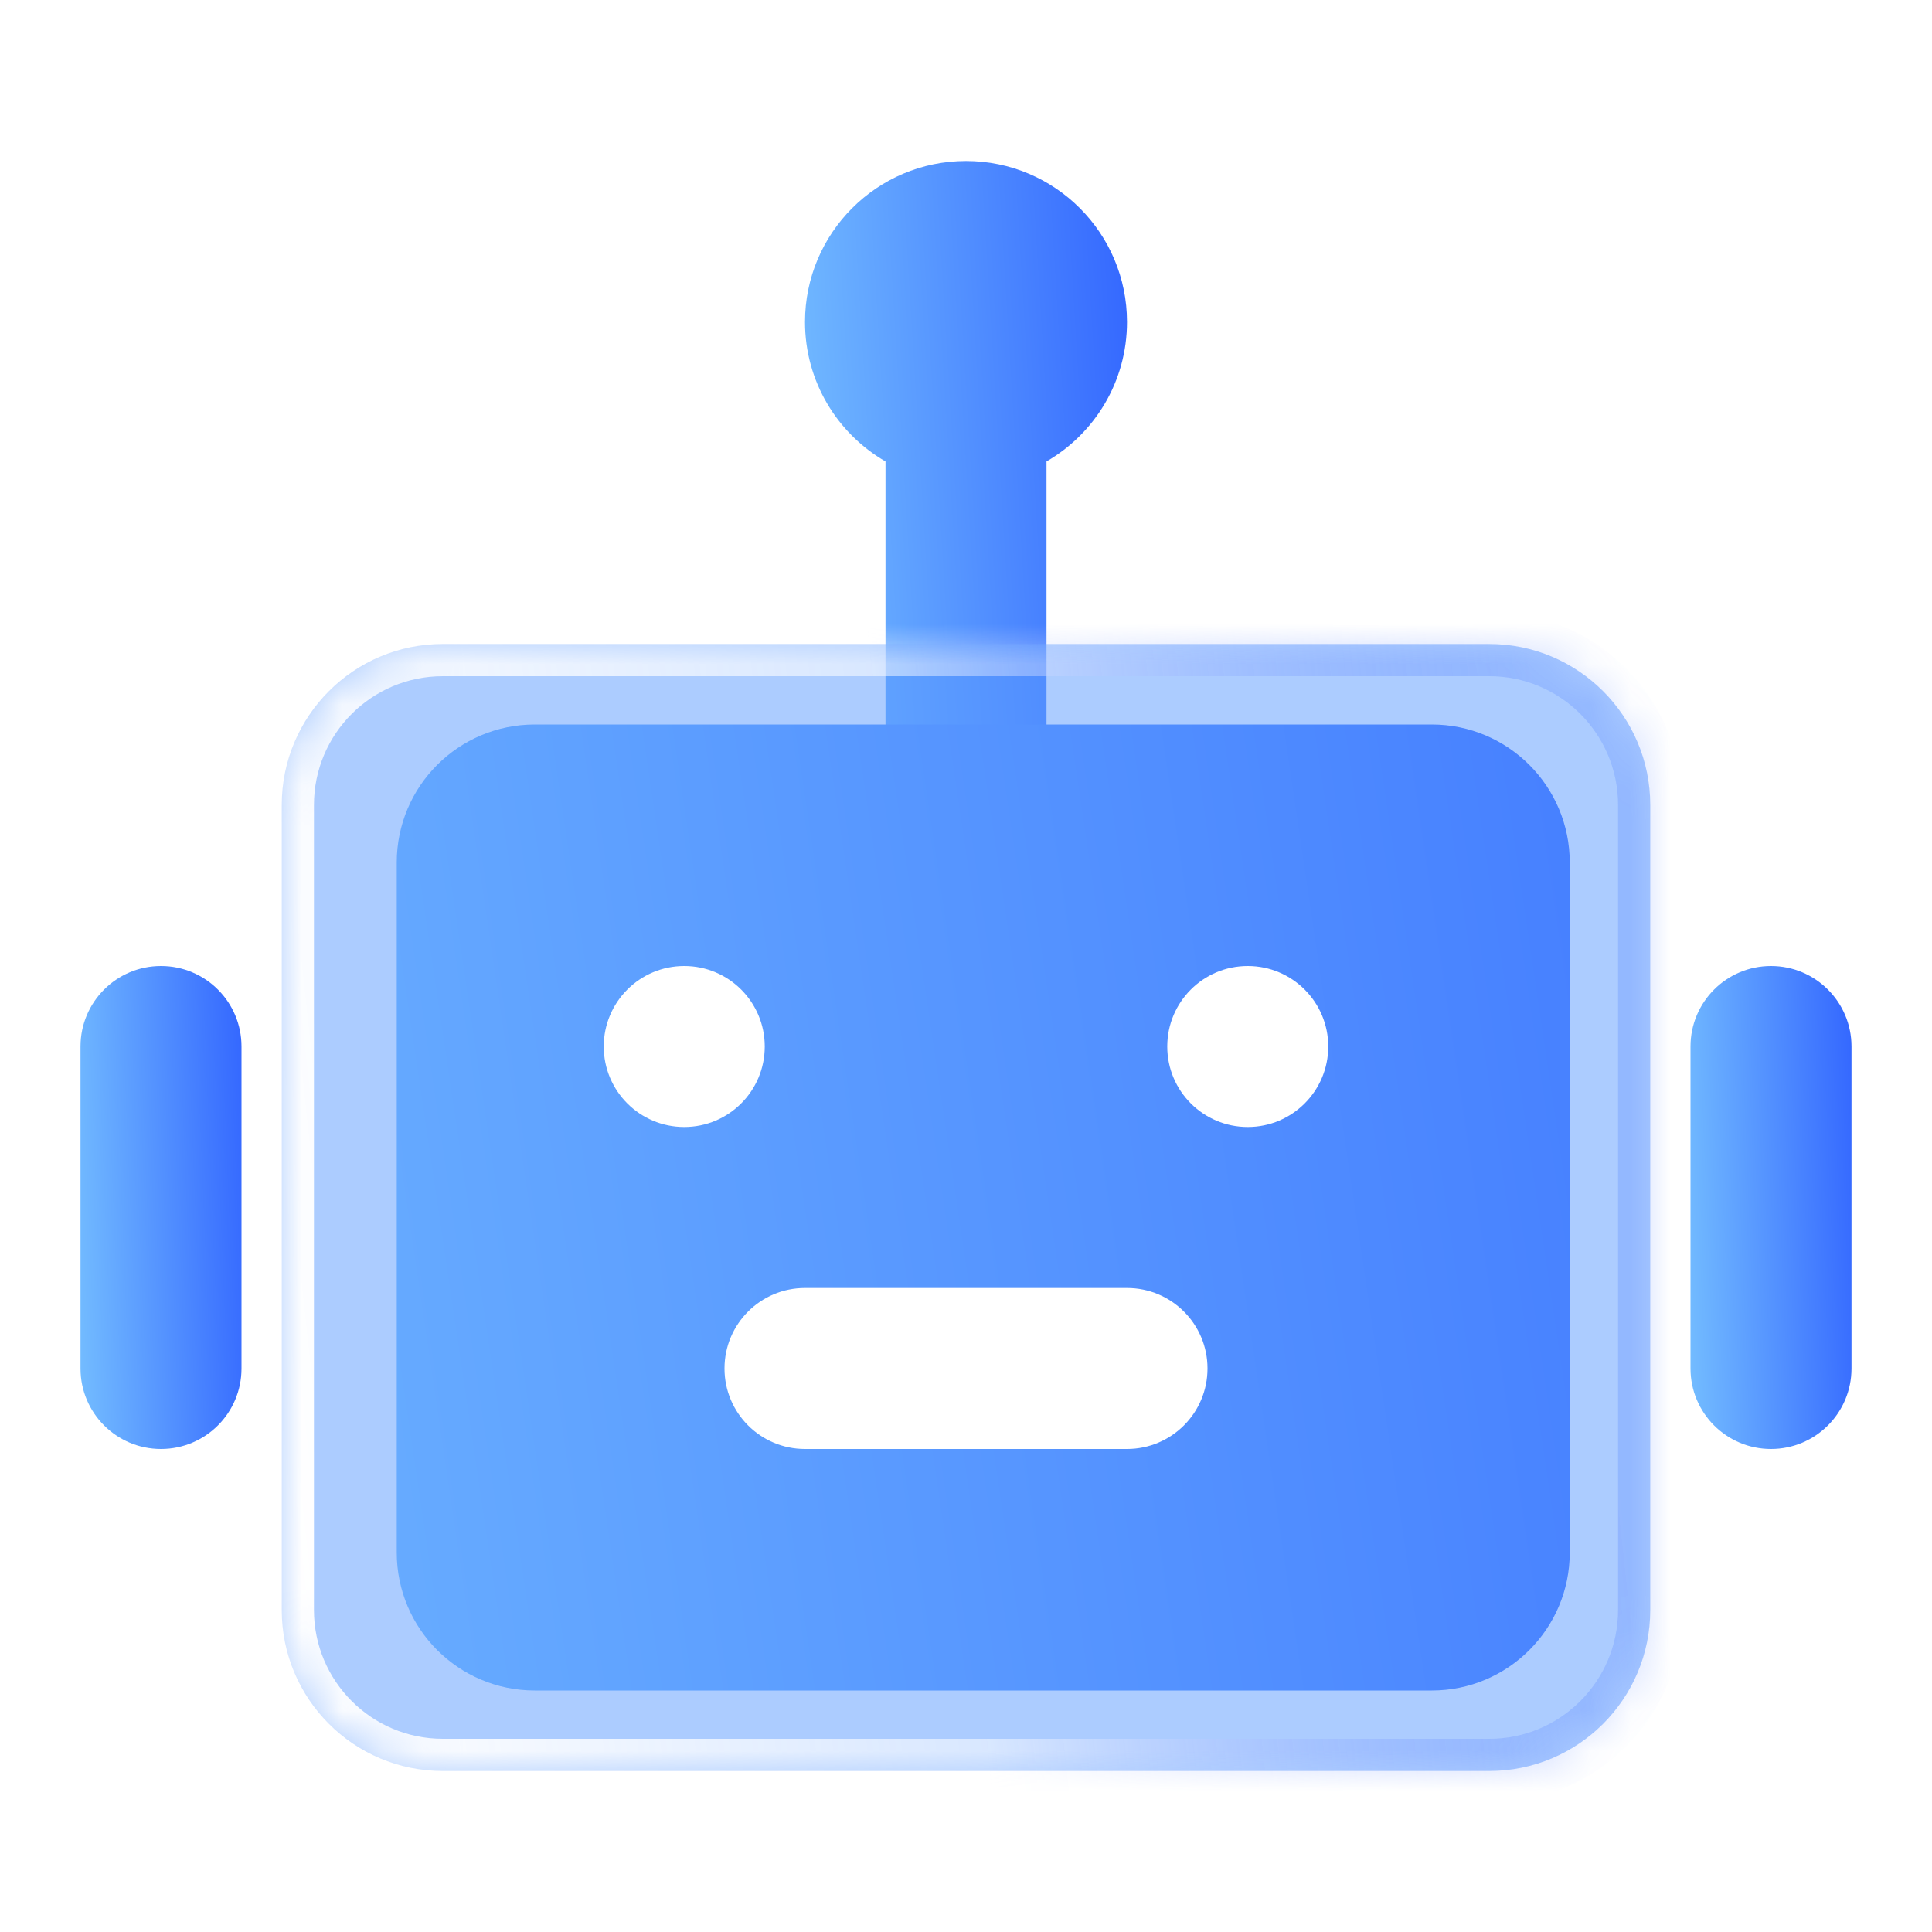 <svg xmlns="http://www.w3.org/2000/svg" width="48" height="48" viewBox="0 0 48 48" fill="none">
  <path fill-rule="evenodd" clip-rule="evenodd" d="M20 8C20 5.791 21.791 4 24 4C26.209 4 28 5.791 28 8C28 9.481 27.196 10.773 26 11.465V18C26 19.105 25.105 20 24 20C22.895 20 22 19.105 22 18V11.465C20.804 10.773 20 9.481 20 8Z" fill="url(#paint0_linear_4787_1222)"/>
  <path fill-rule="evenodd" clip-rule="evenodd" d="M4 24C5.105 24 6 24.895 6 26V34C6 35.105 5.105 36 4 36C2.895 36 2 35.105 2 34V26C2 24.895 2.895 24 4 24Z" fill="url(#paint1_linear_4787_1222)"/>
  <path fill-rule="evenodd" clip-rule="evenodd" d="M44 24C45.105 24 46 24.895 46 26V34C46 35.105 45.105 36 44 36C42.895 36 42 35.105 42 34V26C42 24.895 42.895 24 44 24Z" fill="url(#paint2_linear_4787_1222)"/>
  <path d="M13.286 18C11.392 18 9.857 19.535 9.857 21.429V38.571C9.857 40.465 11.392 42 13.286 42H35.572C37.465 42 39 40.465 39 38.571V21.429C39 19.535 37.465 18 35.572 18H13.286Z" fill="url(#paint3_linear_4787_1222)"/>
  <g filter="url(#filter0_b_4787_1222)">
    <mask id="path-5-inside-1_4787_1222" fill="white">
      <path fill-rule="evenodd" clip-rule="evenodd" d="M11 16C8.791 16 7 17.791 7 20V40C7 42.209 8.791 44 11 44H37C39.209 44 41 42.209 41 40V20C41 17.791 39.209 16 37 16H11Z"/>
    </mask>
    <path fill-rule="evenodd" clip-rule="evenodd" d="M11 16C8.791 16 7 17.791 7 20V40C7 42.209 8.791 44 11 44H37C39.209 44 41 42.209 41 40V20C41 17.791 39.209 16 37 16H11Z" fill="#5B9BFF" fill-opacity="0.5"/>
    <path d="M7.8 20C7.8 18.233 9.233 16.8 11 16.8V15.2C8.349 15.2 6.2 17.349 6.2 20H7.8ZM7.8 40V20H6.2V40H7.8ZM11 43.2C9.233 43.2 7.8 41.767 7.8 40H6.2C6.2 42.651 8.349 44.8 11 44.8V43.2ZM37 43.2H11V44.8H37V43.2ZM40.2 40C40.2 41.767 38.767 43.2 37 43.2V44.8C39.651 44.8 41.8 42.651 41.8 40H40.2ZM40.2 20V40H41.8V20H40.2ZM37 16.8C38.767 16.8 40.2 18.233 40.2 20H41.8C41.8 17.349 39.651 15.2 37 15.2V16.8ZM11 16.8H37V15.2H11V16.8Z" fill="url(#paint4_linear_4787_1222)" mask="url(#path-5-inside-1_4787_1222)"/>
  </g>
  <path d="M17 28C18.105 28 19 27.105 19 26C19 24.895 18.105 24 17 24C15.895 24 15 24.895 15 26C15 27.105 15.895 28 17 28Z" fill="white"/>
  <path d="M31 28C32.105 28 33 27.105 33 26C33 24.895 32.105 24 31 24C29.895 24 29 24.895 29 26C29 27.105 29.895 28 31 28Z" fill="white"/>
  <path d="M20 32C18.895 32 18 32.895 18 34C18 35.105 18.895 36 20 36V32ZM28 36C29.105 36 30 35.105 30 34C30 32.895 29.105 32 28 32V36ZM20 36H28V32H20V36Z" fill="white"/>
  <defs>
    <filter id="filter0_b_4787_1222" x="5.644" y="14.644" width="36.712" height="30.712" filterUnits="userSpaceOnUse" color-interpolation-filters="sRGB">
      <feFlood flood-opacity="0" result="BackgroundImageFix"/>
      <feGaussianBlur in="BackgroundImageFix" stdDeviation="0.678"/>
      <feComposite in2="SourceAlpha" operator="in" result="effect1_backgroundBlur_4787_1222"/>
      <feBlend mode="normal" in="SourceGraphic" in2="effect1_backgroundBlur_4787_1222" result="shape"/>
    </filter>
    <linearGradient id="paint0_linear_4787_1222" x1="20.093" y1="20" x2="29.019" y2="19.456" gradientUnits="userSpaceOnUse">
      <stop stop-color="#73BCFF"/>
      <stop offset="1" stop-color="#3366FF"/>
    </linearGradient>
    <linearGradient id="paint1_linear_4787_1222" x1="2.047" y1="36" x2="6.519" y2="35.818" gradientUnits="userSpaceOnUse">
      <stop stop-color="#73BCFF"/>
      <stop offset="1" stop-color="#3366FF"/>
    </linearGradient>
    <linearGradient id="paint2_linear_4787_1222" x1="42.047" y1="36" x2="46.519" y2="35.818" gradientUnits="userSpaceOnUse">
      <stop stop-color="#73BCFF"/>
      <stop offset="1" stop-color="#3366FF"/>
    </linearGradient>
    <linearGradient id="paint3_linear_4787_1222" x1="10.197" y1="42" x2="42.132" y2="37.271" gradientUnits="userSpaceOnUse">
      <stop stop-color="#73BCFF"/>
      <stop offset="1" stop-color="#3366FF"/>
    </linearGradient>
    <linearGradient id="paint4_linear_4787_1222" x1="38" y1="16" x2="5.251" y2="19.509" gradientUnits="userSpaceOnUse">
      <stop stop-color="#2F63FF" stop-opacity="0.2"/>
      <stop offset="0.496" stop-color="white" stop-opacity="0.54"/>
      <stop offset="1" stop-color="white"/>
    </linearGradient>
  </defs>
</svg>